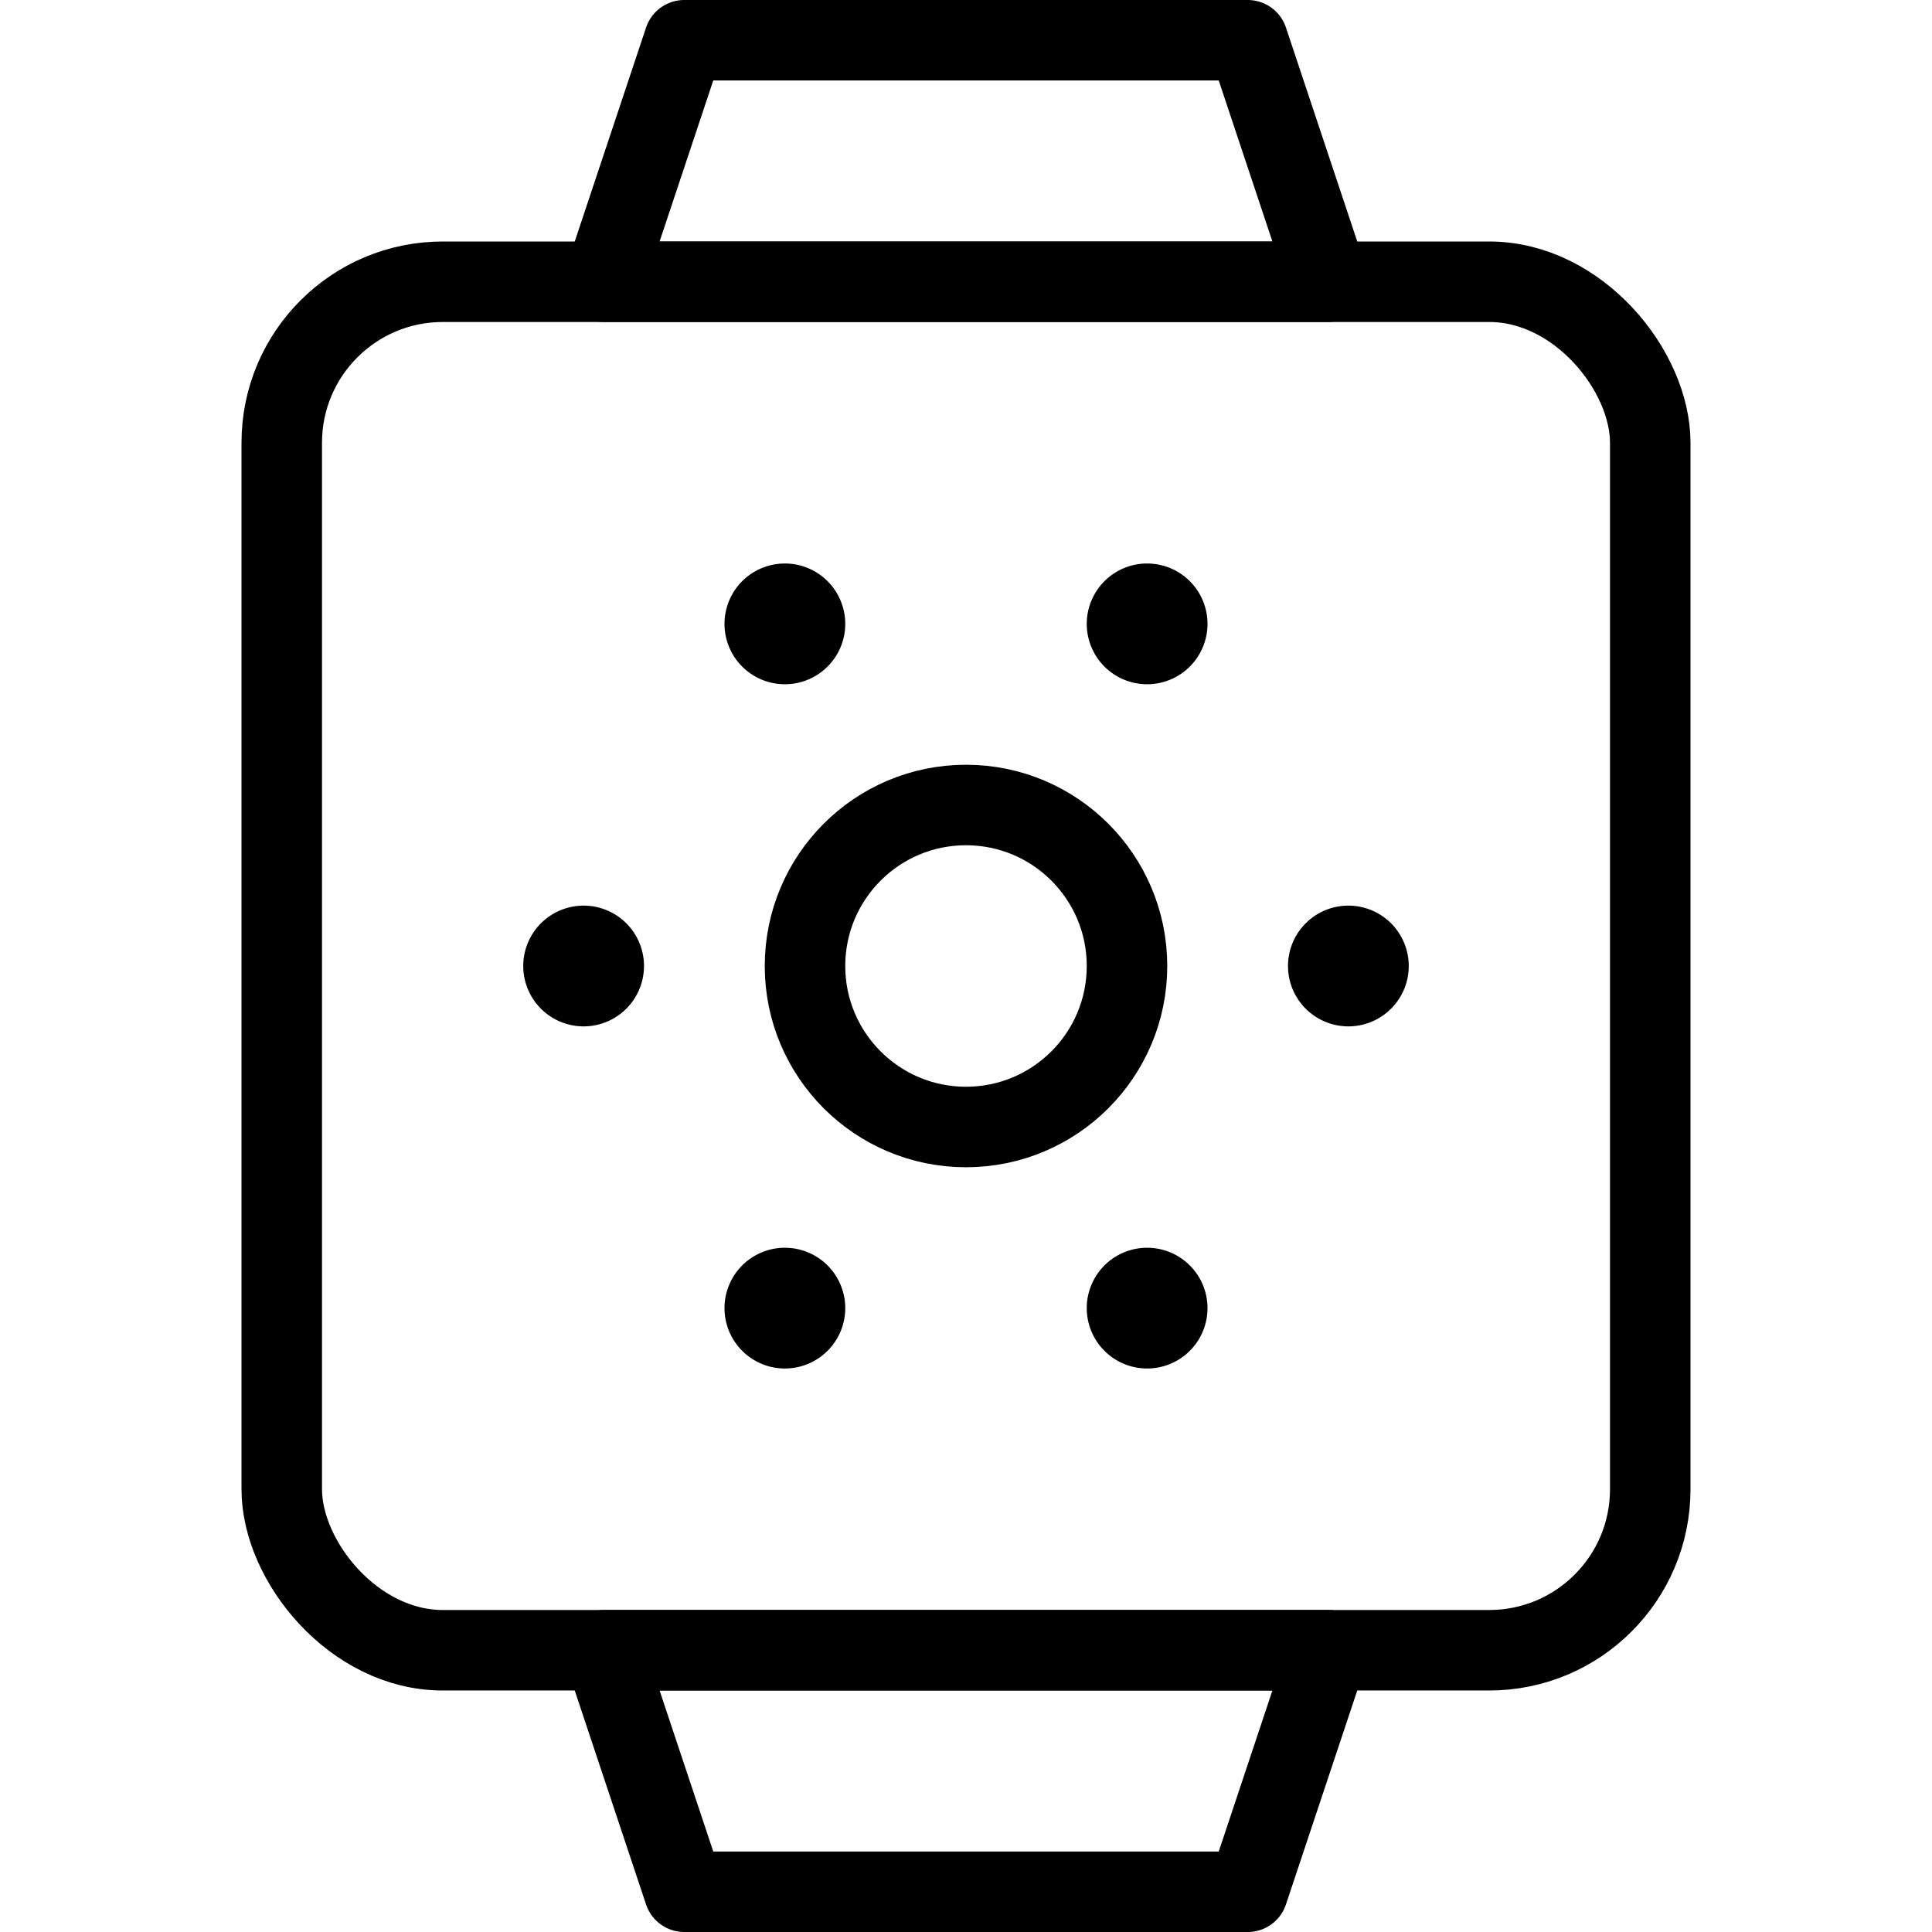 <svg xmlns="http://www.w3.org/2000/svg" viewBox="0 0 24 24">
  
<g transform="matrix(1,0,0,1,0,0)"><g>
    <g>
      <rect x="3.5" y="3.5" width="17" height="17" rx="2" style="fill: none;stroke: #000000;stroke-linecap: round;stroke-linejoin: round"></rect>
      <polygon points="16.5 3.5 7.5 3.5 8.5 0.5 15.5 0.5 16.5 3.5" style="fill: none;stroke: #000000;stroke-linecap: round;stroke-linejoin: round"></polygon>
      <polygon points="7.5 20.5 16.5 20.5 15.5 23.5 8.5 23.5 7.5 20.5" style="fill: none;stroke: #000000;stroke-linecap: round;stroke-linejoin: round"></polygon>
    </g>
    <circle cx="12" cy="12" r="2" style="fill: none;stroke: #000000;stroke-linecap: round;stroke-linejoin: round"></circle>
    <path d="M14.25,7.5a.25.25,0,1,1-.25.25.25.25,0,0,1,.25-.25" style="fill: none;stroke: #000000;stroke-linecap: round;stroke-linejoin: round"></path>
    <path d="M9.75,7.5a.25.25,0,1,1-.25.25.25.25,0,0,1,.25-.25" style="fill: none;stroke: #000000;stroke-linecap: round;stroke-linejoin: round"></path>
    <path d="M14.25,16a.25.25,0,1,0,.25.25.25.25,0,0,0-.25-.25" style="fill: none;stroke: #000000;stroke-linecap: round;stroke-linejoin: round"></path>
    <path d="M9.75,16a.25.25,0,1,0,.25.25A.25.25,0,0,0,9.75,16" style="fill: none;stroke: #000000;stroke-linecap: round;stroke-linejoin: round"></path>
    <path d="M16.75,11.75a.25.25,0,1,1-.25.25.25.25,0,0,1,.25-.25" style="fill: none;stroke: #000000;stroke-linecap: round;stroke-linejoin: round"></path>
    <path d="M7.25,11.75A.25.25,0,1,1,7,12a.25.25,0,0,1,.25-.25" style="fill: none;stroke: #000000;stroke-linecap: round;stroke-linejoin: round"></path>
  </g></g></svg>